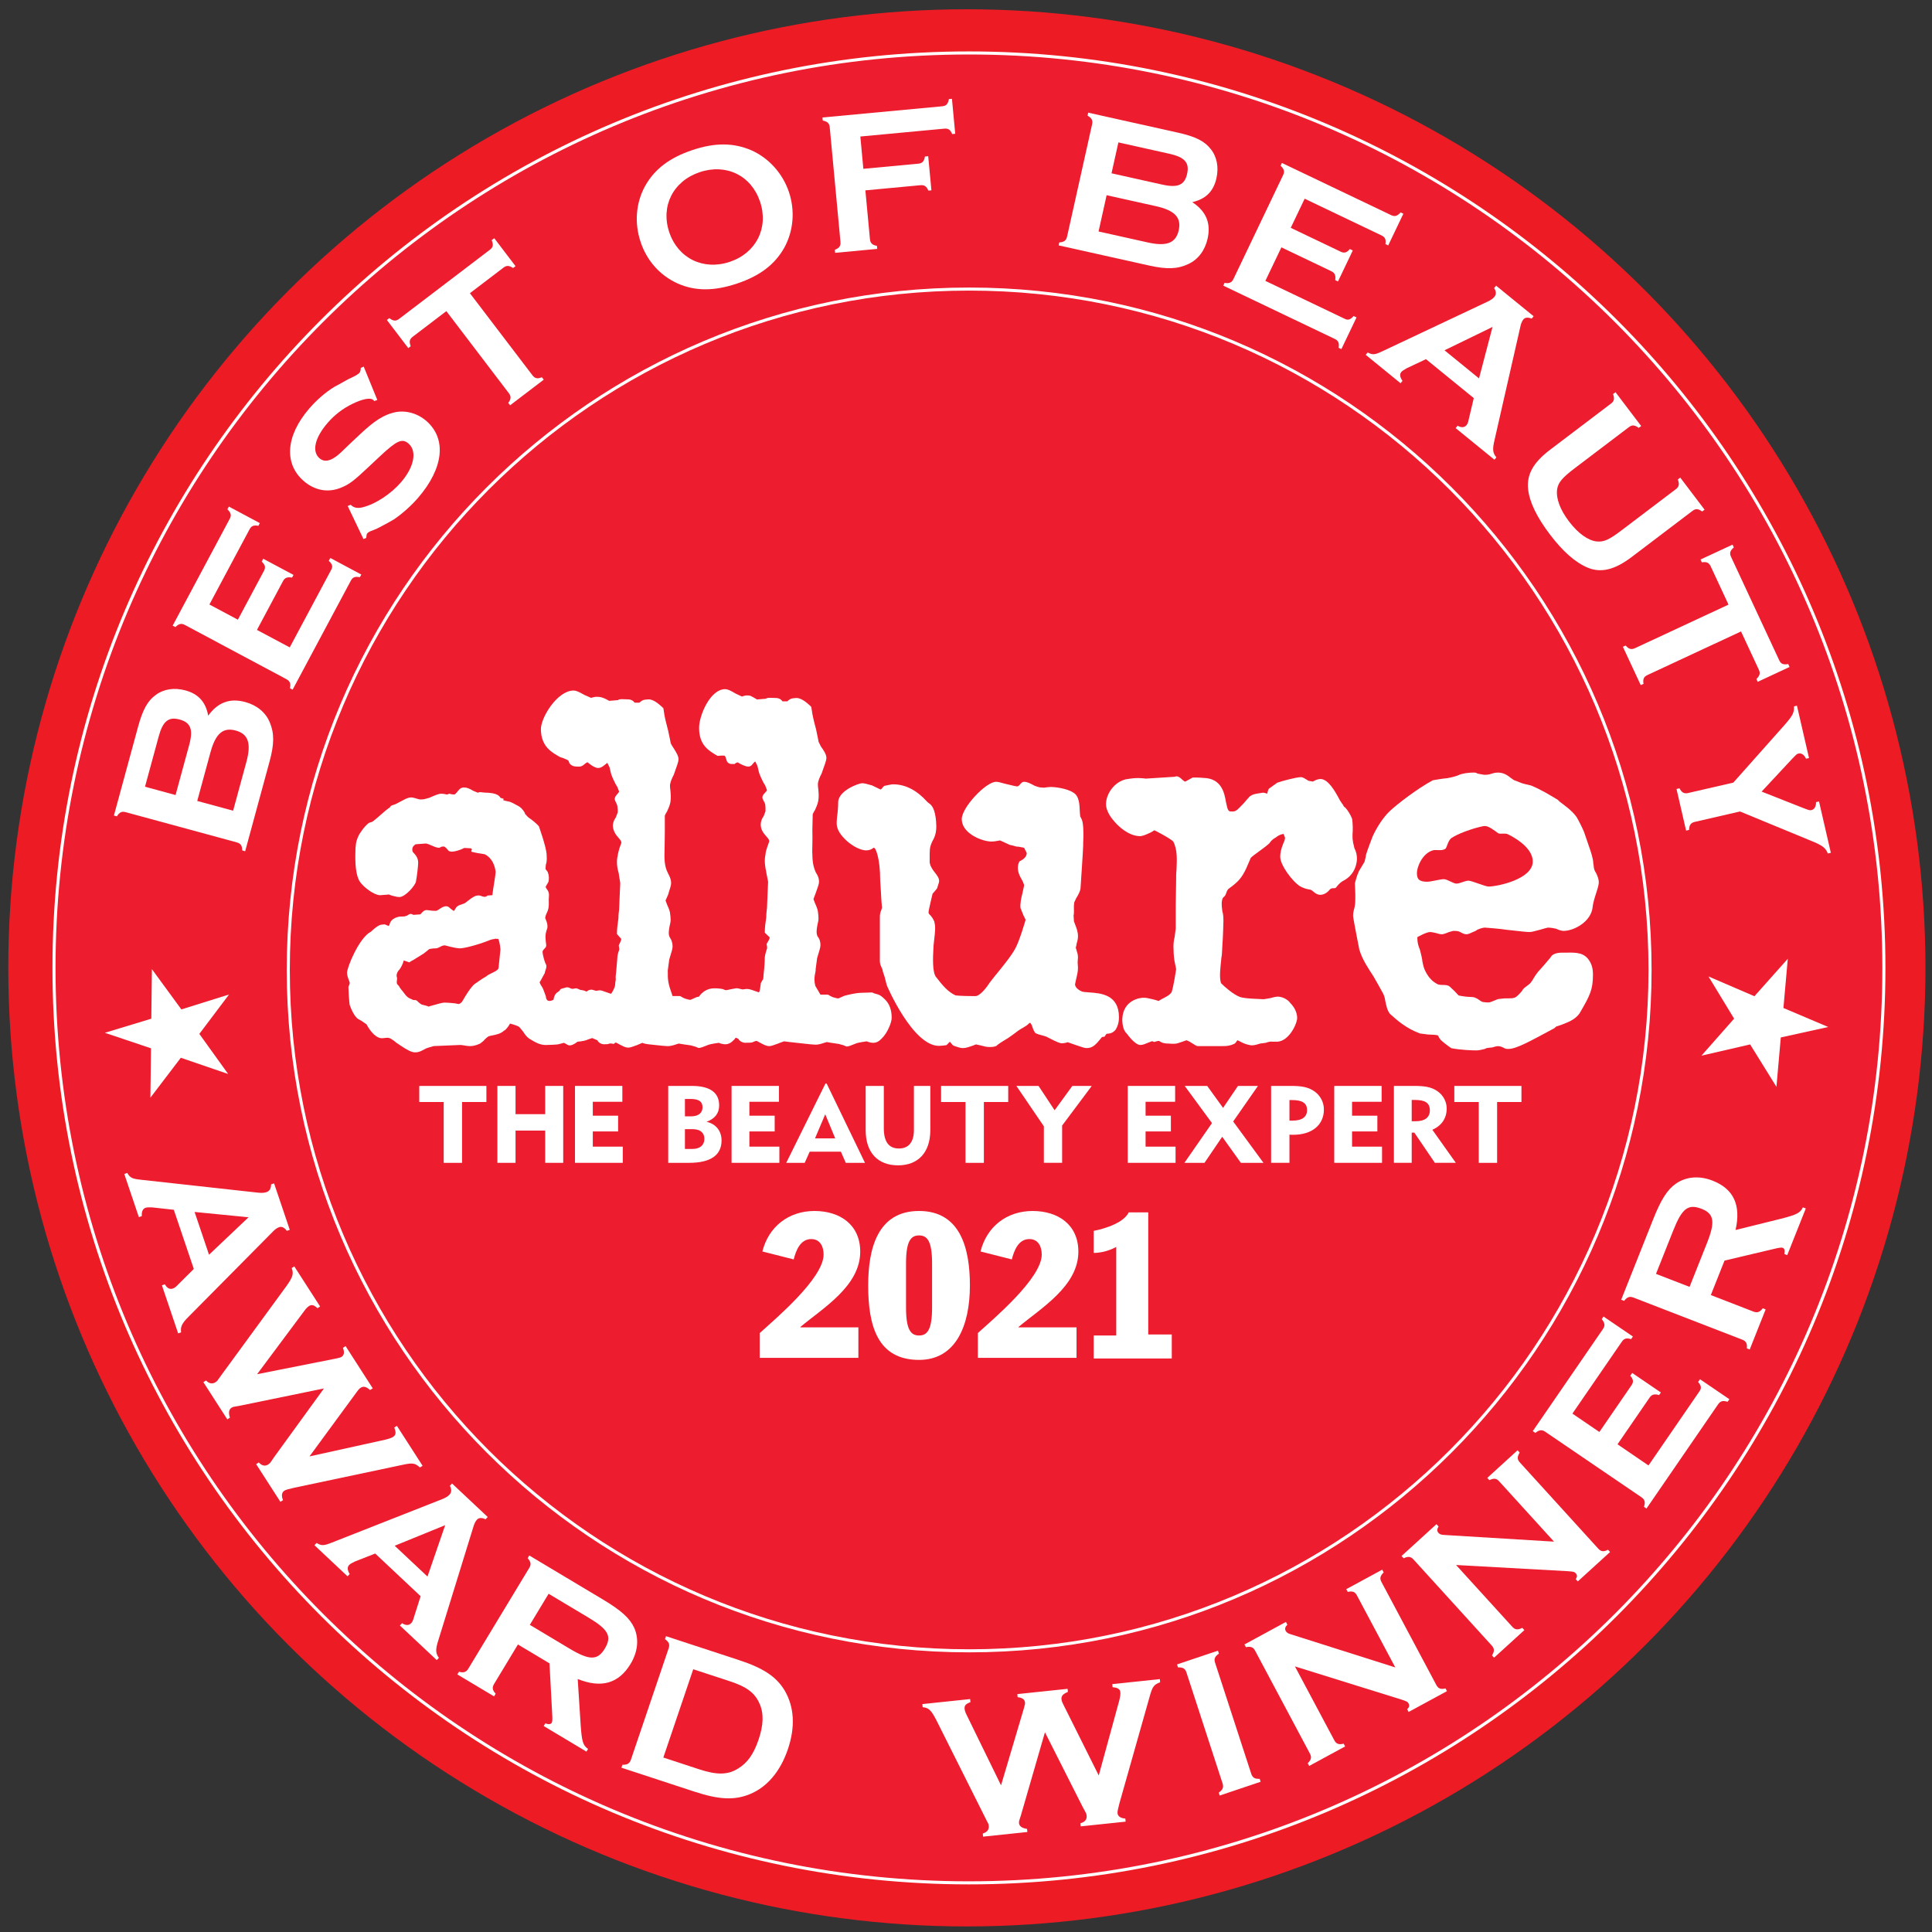<?xml version="1.0" encoding="utf-8"?>
<!-- Generator: Adobe Illustrator 27.7.0, SVG Export Plug-In . SVG Version: 6.00 Build 0)  -->
<svg version="1.1" id="Layer_1" xmlns="http://www.w3.org/2000/svg" xmlns:xlink="http://www.w3.org/1999/xlink" x="0px" y="0px"
	 viewBox="0 0 1000 1000" style="enable-background:new 0 0 1000 1000;" xml:space="preserve">
<rect x="0" y="0" width="1000" height="1000" fill="#333333" stroke="none"/>
<style type="text/css">
	.st0{fill:#ED1C24;}
	.st1{fill:#ED1C2E;stroke:#FFFFFF;stroke-width:1.584;}
	.st2{fill:none;stroke:#FFFFFF;stroke-width:1.584;}
	.st3{fill:#FFFFFF;}
</style>
<g>
	<g>
		<circle class="st0" cx="500.45" cy="500.96" r="496.16"/>
		<path class="st1" d="M975.1,501.01c0,261.54-212.03,473.55-473.58,473.55c-261.54,0-473.57-212.01-473.57-473.55
			c0-261.56,212.03-473.6,473.57-473.6C763.07,27.42,975.1,239.45,975.1,501.01z"/>
		<path class="st2" d="M854.06,502.04c0,194.64-157.8,352.42-352.43,352.42c-194.64,0-352.42-157.78-352.42-352.42
			c0-194.65,157.78-352.42,352.42-352.42C696.26,149.62,854.06,307.39,854.06,502.04z"/>
		<path class="st3" d="M793.36,445.9c0,9.17-18.34,12.98-22.92,12.98c-1.54,0-8.81-3.05-10.32-3.05c-1.89,0-4.39,1.52-6.31,1.52
			c-1.53,0-4.76-2.29-6.48-2.29c-1.92,0-6.68,1.33-8.61,1.33c-4.38,0-5.33-1.52-5.33-4.59c0-3.05,2.86-10.13,8.21-11.64
			c1.51-0.58,4.78,0.58,6.67-0.95c0.77-0.96,1.35-4.78,3.47-5.72c4.75-3.07,15.04-5.95,16.79-5.95c2.09,0,4.95,2.32,7.05,3.83
			c1.52,0.39,3.44-0.19,4.79,0.39C786.28,434.63,793.36,439.78,793.36,445.9z M827.52,456.59c0-1.71-0.74-3.27-1.32-4.59
			c-0.76-1.14-1.32-2.29-1.32-4.01l-0.21-1.17c0-2.27-1.32-6.27-2.1-8.39l-2.67-7.81c-1.14-2.67-2.49-5.36-3.81-7.64
			c-2.3-3.44-7.08-6.68-8.79-8.02l-0.96-0.95c-4.39-2.67-9.16-5.54-13.93-7.45c-1.33-0.37-3.63-0.76-5.15-1.34
			c-0.97-0.38-2.87-1.15-2.87-1.15c-0.97-0.19-1.33-0.77-2.29-1.33c-1.71-1.34-3.63-2.86-6.88-2.86c-1.72,0-2.88,0.57-4.39,0.94
			c-0.97,0.21-2.09,0.21-2.68,0.21l-3.25-0.58c-1.13-0.57-1.13-0.57-2.29-0.57c-2.09,0-5.73,0.37-7.66,1.32
			c-0.76,0.38-1.69,0.58-2.29,0.78c0,0-3.42,0.95-4.95,0.95c-1.9,0.19-6.1,0.95-6.1,0.95c-7.84,4.2-18.34,12.23-22.35,16.03
			c-3.63,3.47-6.87,8.8-8.78,13.01c0,0-2.88,7.44-3.45,9.56c-0.19,1.52-0.57,2.85-0.76,3.6c0,0-1.91,3.25-2.87,4.79
			c-1.34,2.87-1.72,5.17-2.1,6.29l0.2,5.37c0,1.9,0,3.05,0,3.05c0,1.89-0.2,3.25-0.38,4.02c-0.37,1.52-0.77,2.66-0.77,4.39
			c0,1.33,3.24,17.56,3.24,17.56c1.72,5.54,4.59,9.55,7.28,13.75c1.7,3.05,3.43,5.93,4.94,8.8c0.4,0.75,0.98,2.09,1.17,3.81
			c0.56,2.49,0.94,4.97,2.47,6.88c4.21,3.83,8.78,7.64,15.47,10.12l4.22,0.56c0.96,0,4.8,0.13,5.18,0.52c0,0,0.74,1.78,1.88,2.73
			c1.92,1.73,4.97,3.82,4.97,3.82c4.98,0.96,11.07,1.15,13,1.15c1.32,0,2.64-0.36,4.39-0.76c1.13-0.76,2.67-0.57,3.62-0.76
			c1.52-0.19,3.15-1.62,6.5,0.37c0.66,0.42,1.52,0.39,2.09,0.39c4.02,0,10.89-3.82,23.3-10.49c0.37,0,1.34-1.15,1.52-1.15l2.87-0.96
			c2.67-1.13,6.71-2.28,9.17-5.92c5.34-9.17,6.88-12.03,6.88-20.05c0-3.64-0.96-6.12-2.68-8.2c-3.05-3.64-7.82-3.06-12.22-3.06
			h-1.33c-0.59,0-4.59,0-5.73,2.47c0,0-4,4.79-6.49,7.47c-2.29,2.85-2.29,3.81-4.02,5.9c-0.94,0.97-3.05,2.12-3.82,3.25
			c-0.78,1.52-3.25,3.63-3.25,3.63c-1.72,1.35-4.2,0.76-6.5,0.96c-1.14,0.18-2.28,0.18-3.24,0.39c-0.76,0.38-2.88,1.14-3.82,1.52
			c-0.95,0.39-3.25,0-3.43,0c-0.39,0-1.17-0.19-2.11-0.94c-1.91-1.36-2.88-1.74-4.97-1.74c-2.29,0-5.93-0.76-5.93-0.76
			c-1.14-1.32-2.67-2.86-4.56-4.57c-1.51-1.35-4.19-0.54-6.09-1.15c-5.73-2.66-7.47-9.17-7.47-9.17s-0.76-2.87-0.76-3.81
			c-0.2-1.35-1.16-4.98-1.16-4.98c-0.76-2.08-1.33-3.24-1.33-6.49c0,0,4.58-2.67,6.67-2.67c0.4,0,1.36,0.18,2.31,0.38
			c1.14,0.19,2.29,0.78,3.62,0.78c1.32,0,2.7-0.78,3.81-1.15c0.77-0.2,2.13-0.59,2.13-0.59c1.32,0,2.66,0,3.62,0.59
			c0.76,0.38,1.92,1.15,3.25,1.15c1.32,0,2.3-0.78,4.78-1.74c1.32-1.13,4-1.71,4.77-1.71c0,0,7.99,0.58,11.26,1.14
			c7.06,0.78,10.49,1.16,11.84,1.16c1.15,0,2.29-0.39,5.35-1.16c1.71-0.56,4.19-1.14,4.19-1.14c1.35,0,3.45,0.39,4.22,0.58
			c1.52,0.76,3.05,1.13,3.81,1.13c5.72,0,14.33-4.95,15.09-12.21c0.2-2.3,1.14-5.17,2.12-8.21
			C827.35,458.51,827.52,457.75,827.52,456.59z"/>
		<path class="st3" d="M702.35,444.47c0-1.91-0.36-3.63-1.35-5.54c-0.19-1.35-0.74-2.67-0.74-3.63c-0.2-0.76-0.2-2.1-0.2-3.25
			c0.2-2.48,0.2-5.34-0.2-8.22c-0.95-2.46-2.29-4.39-3.44-5.72c-0.59-0.37-1.15-0.95-1.15-1.34c-0.55-0.77-1.14-1.54-1.72-2.49
			c-2.67-5.15-6.1-10.88-9.93-11.07c-1.71,0-3.05,0.75-4,1.32l-2.3-0.37c-1.91-1.15-2.86-1.91-4-1.91c-2.1,0-9.55,1.91-12.22,2.88
			l-4.21,3.03c-0.58,0.39-0.96,2.64-0.96,2.64s-1.71-0.52-2.09-0.52c-1.72,0.38-5.92,0.38-7.45,2.48c0,0-1.91,2.1-2.67,3.04
			c-3.25,3.27-3.82,4.43-6.3,4.21c-1.54,0-1.93-0.17-2.88-4.95c-0.76-4.59-2.28-12.21-11.63-12.41c-2.11-0.21-4.41-0.21-5.55-0.21
			l-3.83,2.1c-1.33,0-3.05-3.63-5.54-2.48l-14.88,0.95c-5.53-0.76-8.98,0.2-10.51,0.39c-6.11,1.51-9.93,7.63-10.12,12.39
			c-0.19,4.04,2.87,7.85,4.78,9.95c1.52,1.72,6.68,6.88,12.6,7.05c1.72,0,3.25-0.77,5.72-1.9c0.76-0.37,1.91-1.15,1.91-1.15
			s6.69,3.25,9.75,5.74c2.29,4.39,1.92,9.55,1.71,14.89c-0.19,1.73-0.19,3.64-0.19,5.74l-0.19,12.42v12l-0.57,4.41
			c-0.55,1.91-0.75,4.58-0.55,6.88c0,1.72,0.18,4.57,0.76,7.06c0.19,0.76,0.56,2.49,0.56,2.85c0,0-1.32,8.79-2.29,11.67
			c-0.75,1.51-3.04,2.66-4.97,3.62c-0.76,0.39-1.91,1.15-1.91,1.15c0.21-0.19-3.06-0.97-3.06-0.97c-2.28-0.56-3.42-0.76-4.19-0.76
			c-2.48-0.18-11.09,1.34-11.46,11.07c0,3.45,0.77,6.13,2.48,7.64c0,0,4.02,5.73,6.88,5.73c1.34,0,2.49-0.56,5.35-1.71
			c0.95-0.56,1.73,0.21,1.73,0.21s2.09-0.76,2.66-0.58c1.53,1.14,3.25,1.34,4.59,1.34c1.35,0,3.26,0.39,5.16-0.21
			c0.76-0.17,4.36-1.5,4.36-1.5c2.67,0.95,4.41,2.85,5.76,3.02h12.98c1.72,0,3.44,0,5.93-1.14c0.96-0.39,1.4-1.7,1.78-1.89l3,1.5
			c1.33,0.59,2.86,0.95,4.19,1.16c1.72,0,3.27-0.56,4.59-0.95l2.86-0.38c0.58-0.21,2.1-0.77,3.25-0.59c0.76,0,2.87,0,2.87,0
			c5.73-0.37,9.94-8.78,10.11-12.22c0-2.87-1.51-5.72-3.42-7.63c-1.54-2.12-4-3.25-6.31-3.46c-1.53,0-2.86,0.39-4.19,0.78
			c-0.77,0.19-3.45,0.56-3.45,0.56c-2.29-0.18-9.16-0.18-12.23-1.14c-3.43-1.34-7.62-4.97-9.73-7.07c-1.14-2.48-0.38-8.61,0-12.03
			c0-1.33,0.39-2.3,0.39-3.43l0.19-3.63c0.39-4.58,0.58-13.19,0.58-13.19s0-2.68-0.19-3.24c0-0.77-0.39-1.53-0.39-1.92
			c0-0.75-1.15-6.09,0.95-7.43c1.34-1.15,0.95-3.06,2.47-4.2c4.78-3.44,6.69-5.53,9-10.51c0.94-2.09,2.29-5.34,2.29-5.34
			c1.14-1.34,6.29-4.58,9.53-7.45c1.53-2.1,2.11-2.31,3.63-3.25c1.72-1.51,3.82-1.73,3.82-1.73l0.77,1.92
			c0,0.96-0.39,1.93-0.77,2.68c-1.33,3.26-1.71,5.35-1.71,7.06c-0.19,4.39,6.49,13.18,10.29,15.46c1.75,0.98,3.64,1.54,5.36,1.74
			l0.77,0.39c1.32,1.15,2.49,2.27,4.39,2.27c1.55,0,3.45-0.95,4.78-2.66c1.34-1.52,2.87,0,3.62-1.52c0,0,1.72-2.3,3.44-3.07
			c1.72-0.95,3.05-1.9,4.39-3.64C701.58,449.82,702.35,446.58,702.35,444.47z"/>
		<path class="st3" d="M579.17,526.49c0-11.66-9.37-12.41-15.09-12.8c-1.71-0.19-3.63-0.19-4.2-0.56c-1.91-0.77-3.44-2.3-3.44-3.62
			c0,0,0.57-2.88,0.95-4.4c0.96-3.81,0.39-5.73,0.39-6.88c0-1.52,0.57-3.24-0.39-5.73c-0.19-0.75-0.38-1.52-0.57-1.91
			c0,0,0.38-1.52,0.57-2.66c0.39-1.14,0.57-2.29,0.57-3.44c0-2.09-0.76-4.2-1.52-6.09c-0.2-0.59-0.39-1.17-0.57-1.54l-0.19-3.06
			c0.19-0.76,0.19-0.76,0.19-2.29c0-1.14-0.19-3.83,0.38-4.97c0.38-0.58,0.58-1.34,0.96-1.91c0.95-1.52,2.1-3.64,2.1-5.34
			c0,0,1.34-19.86,1.34-21.59c0-0.17,0-0.75,0-1.34c0.19-3.43,0.19-7.43-0.2-10.31v0.76c0-1.91-0.76-3.25-1.33-4.2l-0.2-2.29
			c-0.18-3.82-0.18-8.22-3.43-10.12c-3.63-2.29-9.93-2.87-11.46-2.87c-1.15,0-2.28,0.2-3.62,0.37c-0.97,0-1.73-0.17-2.3-0.17
			c0,0-1.54-0.38-2.48-0.77c-2.49-1.35-4.02-2.1-5.54-2.1c-1.53,0-1.89,1.57-3.23,2.34c-0.77,0.19-3.45-0.62-3.65-0.62l-3.24-0.77
			c-2.1-0.56-3.25-0.95-4.39-0.95c-5.35,0-17.77,13.36-17.77,19.28c0,2.29,0.96,4.39,2.87,6.32c3.62,3.61,9.54,5.33,12.41,5.33
			c2.1,0,4-0.57,4.58-0.57l4.97,2.29l1.72,0.37c1.14,0.39,1.72,0.58,2.86,0.58c0.58,0.18,2.49,0.39,2.87,0.57l1.34,2.68
			c0,0,0.19,2.08-2.48,3.62l-1.33,0.76l-0.58,1.51c-0.76,3.25,0.77,6.13,1.91,8.03c0.38,0.59,1.14,2.48,1.14,2.86l-0.96,4.39
			c-0.57,2.31-1.14,4.77-0.94,7.27l1.53,3.82c0.38,0.78,1.14,2.29,1.14,2.29s-3.05,10.71-5.35,14.9c-2.1,3.81-4.97,7.25-7.83,10.88
			c-1.72,2.1-3.63,4.4-5.35,6.69c-1.34,2.11-4.96,7.05-7.45,7.05h-0.77c-7.06,0-9.54-0.37-9.54-0.37c-4.02-1.91-6.69-5.14-9.94-9.36
			l-0.18-0.19c-1.92-2.49-1.54-10.5-1.35-14.14c0-1.32,0.2-3.05,0.39-4.76c0.58-4.59,0.76-7.27,0.19-9.18v-0.38
			c-0.77-1.91-1.71-3.05-2.48-3.81c-0.57-0.58-0.57-0.58-0.57-1.34c0-0.96,2.09-9.54,2.09-9.54c0.19,0,2.11-2.49,2.3-2.67l0.96-3.06
			c0.57-2.1-1.14-3.83-2.68-5.93c-0.76-0.95-1.33-2.1-1.71-2.87l-0.39-1.52c0,0,0-2.48,0-3.63c0-0.37,0-0.59,0-0.95
			c0-3.45,0.57-4.59,1.33-6.31c0.96-1.72,2.1-3.83,2.1-7.83c0-3.06-0.56-8.22-2.29-10.52c-0.76-1.13-1.52-1.31-2.49-2.28
			c-4.95-5.54-10.88-8.98-17.56-8.98c-1.15,0-2.29,0.39-4.4,0.77c-0.76,0.19-1.56,1.91-2.13,1.91l-4.36-2.1
			c-2.68-0.76-4.02-1.15-5.16-1.15c-1.73,0-12.41,3.83-12.41,9.94c0,2.1-0.21,5.14-0.57,7.45c-0.19,1.91-0.19,2.88-0.19,3.43
			c0,2.48,1.33,5.15,4,7.84c2.68,2.87,7.64,6.1,11.27,6.1c1.91,0,3.06-0.76,3.82-1.34c0.95-0.57,3.43,5.17,3.43,17l0.39,6.1
			c0.19,4.4,0.56,8.03,0.56,8.03c-0.18,0.21-0.37,1.33-0.56,1.53c-0.39,0.95-0.57,1.92-0.57,3.43v22.54c0,2.49,1.52,3.83,1.52,5.36
			l0.96,2.85c0.38,1.73,1.15,4.4,1.15,4.4c0,0.19,13.37,31.29,26.93,31.29c1.15,0,2.67-0.19,3.81-0.36
			c0.58-0.19,1.56-1.74,1.95-1.74c0,0,1.31,1.91,2.08,2.1c1.72,0.59,3.24,1.15,4.58,1.15c1.54,0,3.07-0.56,4.77-1.15
			c0.76-0.19,1.72-0.75,2.1-0.75l2.49,0.56c1.53,0.39,2.85,0.78,4.02,0.78c1.71,0,2.67,0,4-0.59l0.58-0.55
			c1.52-1.15,3.44-2.3,5.34-3.44c2.31-1.54,5.55-4.02,5.55-4.02c1.34-0.95,4.2-2.3,5.16-3.43c0.57-0.76,0.96-0.38,0.96-0.38
			s0.76,0.96,0.95,1.9c0.39,0.96,0.58,1.74,0.96,2.3l0.58,0.95l0.75,0.38c1.15,0.57,4.6,1.13,5.74,1.91
			c4.78,2.49,6.29,3.05,7.26,3.05c1.14,0,2.67-0.37,3.05-0.56l3.82,1.34c3.44,1.14,4.76,1.7,5.92,1.7c3.24,0,4.77-1.7,8.01-5.72
			l1.34-0.2c0,0,0.77-1.52,1.33-1.52c2.31,0,3.63-1.14,4.4-2.1C578.41,531.45,579.17,529.35,579.17,526.49z"/>
		<path class="st3" d="M461.53,526.88c0-4.2-1.14-7.25-3.45-9.56c-3.42-3.43-3.99-2.27-6.67-3.63l-6.11,0.2
			c-1.53,0-5.53,0.76-8.22,1.52c0,0-2.29,0.95-3.04,1.34c-0.4,0.18-2.88-0.59-2.88-0.59c-2.11-0.75-1.91-1.34-3.06-1.34
			c-1.71,0-3.44,0-3.44,0l-2.67-4.56c-1.14-4.59,0.39-7.08,0.19-8.61l0.76-5.73c1.15-3.81,1.72-5.53,1.72-6.68
			c0-2.29-0.77-3.83-1.52-4.59c-0.38-1.13-0.96-2.1,0.38-7.82c0.38-1.74-0.19-5.17-0.19-5.17c0-0.39-0.56-2.09-0.76-2.49
			c-0.57-1.14-1.33-3.24-1.52-3.82l1.14-3.04c0.96-2.89,1.72-4.41,1.72-5.93c0-2.1-0.76-3.44-1.72-4.96
			c-0.77-1.9-1.71-4.21-1.71-9.37c-0.2-0.94,0.18-7.05,0-12.59l0.18-8.02c0,0,0.58-1.34,1.15-2.1c0.59-1.34,1.34-2.87,1.72-4.77
			c0.38-2.12,0.19-4.4,0-6.3c-0.19-0.97-0.19-2.68-0.19-2.68c0.19-1.54,0.96-3.44,1.91-5.16c1.72-4.96,2.49-6.69,2.49-8.21
			s-0.96-3.25-2.87-5.91c-0.37-0.78-0.96-1.92-1.15-2.31c0,0-0.77-4-1.32-6.49c-0.98-3.63-1.91-7.25-2.3-10.49l-0.19-1.14
			l-0.77-0.77c-0.57-0.39-3.83-3.83-6.87-3.83c-2.29,0.21-2.86,0-4.78,1.74h-2.48c0,0-0.96-1.74-3.42-1.74
			c-1.91,0-4.41-0.37-5.16,0.38l-4.6,0.38c-3.24-1.9-3.43-2.09-5.15-2.09c-1.14,0-1.91,0.37-2.67,0.58l-3.25-1.54
			c-2.87-1.71-4.2-2.29-5.53-2.29c-7.84,0.18-13.55,14.13-13.37,20.23c0,8.99,5.35,11.86,9.55,14.32c0.57,0,3.19-0.37,3.77,0
			c0.38,0.22,0.86,2.54,1.24,3.12c1.33,1.54,2.63,0.96,3.9,1.08c0,0,0.14-0.5,1.47-0.87c0,0,3.56,2.21,5.48,2.21
			c1.91,0,2.1-1.53,3.62-2.68l1.15,2.29c0.38,1.35,0.57,2.86,1.14,4.39c0,0,1.52,3.84,2.88,5.74l0.94,2.48
			c-0.56,1.15-2.39,2.22-2.39,3.76c0,0.95,1.24,2.56,1.45,3.51c0.17,1.14,0.17,2.87,0.17,3.61l-0.94,2.5
			c-0.97,1.33-1.54,2.87-1.54,4.39c0,3.07,1.91,4.97,3.06,6.32c0.96,1.14,1.34,1.51,1.34,2.47c0,0-0.58,1.71-0.96,2.67
			c-0.38,1.33-0.96,2.66-0.96,4c-0.76,3.25-0.17,6.71,0.39,9.18c0,0.56,0.95,4.59,0.95,4.96l-0.38,8.78c0,1.73-0.19,3.25-0.19,4.78
			c-0.19,1.53-0.38,3.06-0.38,4.78c-0.39,2.67-0.77,5.34-0.77,8.02l2.47,2.37c0.39,0.76-1.51,3.17-1.51,3.53
			c0,0.59,0.57,1.91,0,2.87c-0.37,1.16-0.75,2.49-0.96,4c0,2.3-0.19,4.59-0.38,6.69c-0.18,1.54-0.37,3.05-0.37,4.02
			c0,0.95-1.35,2.09-1.35,3.05c-0.18,1.35-0.38,3.83-0.95,4.39l-3.25-1.14c-3.24-1.15-4-0.39-5.15-0.39c-0.58,0-2.49-0.76-3.42-0.58
			c-2.69,0.39-4.6,0.97-5.36,0.97c0,0-0.76-0.2-1.52-0.58c-2.3-0.39-3.25-0.39-4.4-0.39c-3.62,0-6.29,1.92-8.01,4.39
			c-0.39,0-0.76,0-1.15,0.19c0,0-2.3,0.97-3.07,1.35c-0.38,0.2-2.85-0.59-2.85-0.59c-2.1-0.76-1.92-1.34-3.07-1.34
			c-1.71,0-3.44,0-3.44,0l-1.52-4.56c-1.35-4.59-0.77-7.08-0.96-8.61l0.77-5.73c1.15-3.82,1.72-5.54,1.72-6.67
			c0-2.32-0.76-3.83-1.34-4.6c-0.57-1.13-1.15-2.09,0.2-7.83c0.38-1.7-0.2-5.16-0.2-5.16c0-0.37-0.57-2.09-0.76-2.48
			c-0.58-1.14-1.34-3.25-1.53-3.83l1.34-3.05c0.77-2.87,1.53-4.39,1.53-5.93c0-2.09-0.77-3.43-1.53-4.95
			c-0.96-1.9-1.92-4.21-1.92-9.36c0-0.95,0.2-7.08,0.2-12.59v-8.05c0,0,0.57-1.33,1.14-2.09c0.58-1.34,1.35-2.88,1.73-4.77
			c0.38-2.09,0.18-4.4,0-6.32c-0.2-0.95-0.2-2.66-0.2-2.66c0.2-1.53,0.96-3.44,1.91-5.17c1.72-4.95,2.49-6.66,2.49-8.2
			s-0.96-3.25-2.66-5.93c-0.59-0.75-1.15-1.9-1.35-2.29c0,0-0.76-4-1.33-6.49c-0.96-3.63-1.92-7.25-2.3-10.51l-0.19-1.14l-0.76-0.75
			c-0.57-0.4-3.83-3.84-6.88-3.84c-2.29,0.21-2.85,0-4.77,1.73h-2.48c0,0-0.95-1.73-3.44-1.73c-1.91,0-4.39-0.38-5.15,0.39
			l-4.58,0.38c-3.25-1.91-4.78-2.1-6.48-2.1c-1.16,0-2.11,0.37-2.87,0.56l-3.45-1.52c-3.04-1.73-4.37-2.29-5.73-2.29
			c-8.39,0.19-16.98,14.13-16.8,20.25c0.2,8.97,5.73,11.84,10.12,14.31c0.57,0,3.41,1.22,3.97,1.59c0.38,0.2,0.37,1,0.75,1.59
			c1.33,1.52,2.48,1.65,4.96,1.65c2.1,0,3-1.89,4.34-2.26c0,0,3.35,2.98,5.46,2.98c1.91,0,3.25-1.52,4.78-2.68l1.15,2.3
			c0.38,1.34,0.56,2.87,1.14,4.38c0,0,1.53,3.83,2.87,5.74l0.96,2.48c-0.57,1.15-2.28,2.29-2.28,3.81c0,0.96,1.14,2.5,1.32,3.46
			c0.18,1.14,0.38,2.84,0.18,3.63l-0.95,2.47c-0.95,1.34-1.53,2.86-1.53,4.37c0.2,3.08,1.91,5,3.07,6.32
			c0.95,1.15,1.34,1.54,1.34,2.47c0,0-0.58,1.73-0.96,2.68c-0.38,1.33-0.77,2.66-0.97,4.03c-0.75,3.24-0.18,6.66,0.59,9.15
			c0,0.58,0.76,4.59,0.76,4.95l-0.38,8.79c0,1.71-0.19,3.24-0.19,4.79c-0.19,1.51-0.38,3.04-0.38,4.76
			c-0.4,2.67-0.76,5.35-0.76,8.04l2.16,2.42c0.37,0.75-1.21,3.09-1.21,3.5c0,0.57,0.57,1.9,0,2.85c-0.39,1.15-0.77,2.48-0.77,4
			c-0.19,2.31-0.39,4.61-0.57,6.71c-0.19,1.51-0.39,3.02-0.19,4c-0.2,0.96-0.38,2.1-0.38,3.06c-0.19,1.33-1.53,3.82-2.1,4.39
			l-3.44-1.17c-2.67-1.14-3.25-0.37-4.2-0.37c-0.56,0-2.1-0.76-2.87-0.58c-2.09,0.39-1.72,0.95-2.09,0.95c0,0-0.76-0.18-1.54-0.56
			c-1.91-0.39-2.48-0.39-3.62-0.39c-6.9,0-9.37,10.12-9.37,14.52c0,3.24-0.57,6.32,1.52,8.58c2.49,2.3,4.21,3.83,7.46,3.83
			c0.94,0,3.8-0.19,5.71-0.95c0.77-0.39,2.31-0.75,2.69-0.95l2.66,1.13c0.77,1.53,2.49,2.1,3.45,2.1c1.14-0.19,1.53,0.2,2.87-0.38
			c0.56-0.2,2.09,0.19,2.09,0.19c0.2,0.19,0.95-1.15,1.53-0.57c2.87,1.51,4.4,2.48,6.11,2.48c1.15,0,2.3-0.56,4.58-1.33
			c0.77-0.38,2.29-0.96,2.68-1.15c0,0,1.14,0.57,3.24,0.76c6.7,0.75,8.98,0.95,9.74,0.95c1.16,0,2.3-0.2,4.01-0.75
			c0.4-0.2,1.91-0.58,1.91-0.58s4.39,0.76,6.11,0.93c4.01,0.97,3.45,1.34,4.22,1.34c0.96,0,2.29-0.56,5.16-1.7
			c1.13-0.39,5.15-0.96,5.15-0.96c0.96,0.38,2.1,0.76,3.43,0.76c1.72,0,3.25-0.95,4.58-2.46c0.19-0.22,0.57-0.58,0.76-0.98
			l1.34,0.58c0.77,1.53,2.67,2.1,3.63,2.1c1.15-0.19,2.67,0.18,4.01-0.38c0,0,1.72-0.96,2.3-0.39c2.87,1.53,4.4,2.48,6.11,2.48
			c1.15,0,2.29-0.56,4.58-1.33c0.76-0.38,2.68-0.96,3.06-1.15c0,0,4.39,0.58,6.49,0.77c6.68,0.76,8.98,0.96,9.74,0.96
			c1.15,0,2.29-0.2,4.02-0.78c0.38-0.18,1.91-0.56,1.91-0.56s4.39,0.76,6.12,0.95c4,0.94,3.42,1.34,4.19,1.34
			c0.96,0,2.29-0.59,5.15-1.73c1.14-0.37,5.15-0.95,5.15-0.95c0.96,0.39,2.1,0.77,3.45,0.77c1.72,0,3.25-0.95,4.57-2.48
			C459.24,534.7,461.53,529.35,461.53,526.88z"/>
		<path class="st3" d="M305.58,516.46c-0.54-0.16-1.53-3.03-2.74-3.28c-1.47-0.31-2.14-0.54-3.41-1.23
			c-1.87-1.03-2.48,0.41-4.07-0.37c-2.07-1.04-2.45-0.34-3.6-0.12c-2.71,0.56-1.24,1.01-2.99,1.98c-2.04,1.13-2.27,4.02-2.27,4.02
			s-3.78,2.24-3.96-1.77l-1.14-3.06c-0.57-2.09-2.87-4-1.72-4.78l2.29-4.19c0.19-1.51,1.14-2.67,0.76-4.2
			c-0.76-1.33-1.13-3.06-1.32-3.63c0,0-0.86-3.11-0.47-3.69c0.94-1.52,1.79-1.47,1.79-2.99c-0.38-3.05-0.76-5.15,0.38-8.22
			c0.96-2.1-0.94-5.75-0.94-5.75c0.56-3.42,2.09-3.05,1.89-8.56c-0.19-2.3,0.77-4.22-0.96-6.32c0,0-0.94-1.16-0.56-1.54l1.33-2.28
			c0.38-1.55,0.38-3.25-0.38-5.17l-1.14-1.54l0.19-2.27c0.76-2.1,0.38-3.82,0.38-5.54c-0.38-4.2-4.02-14.32-4.02-14.32
			c-1.34-1.51-3.05-2.85-4.39-3.83c-0.95-0.56-1.91-1.52-2.1-1.9c-0.38-0.19-0.76-0.76-0.76-1.15c-0.96-1.71-2.09-3.04-4.2-4
			c0,0-2.87-1.72-4.2-1.91c-0.96-0.2-2.1-0.39-2.86-0.75l0.38-0.59l-1.72-0.56c-0.77-1.34-2.11-1.93-3.81-2.3
			c0,0-2.11-0.38-4.02-0.38c-1.14,0-2.29-0.38-3.25-0.2c-0.37,0.2-0.57,0.2-0.76,0.2l-2.29-0.96c-1.91-1.15-3.24-1.72-4.77-1.72
			c-2.48,0-2.98,2.19-4.7,3.53c-0.38,0.37-2.94-0.28-2.94-0.28c-0.39,0-0.76,0.56-1.34,0.37c-0.95-0.19-1.52-0.37-2.87-0.37
			c-1.33,0-3.04,0.77-6.11,2.11c-1.15,0.37-2.86,0.75-2.86,0.75s-1.72,0.2-2.49,0c-1.53-0.37-2.86-0.95-4-0.95
			c-2.11,0-4.2,1.52-7.26,3.04c-0.76,0.59-2.28,0.78-3.25,1.36c-0.38,0.18-0.18,0.57-0.58,0.75c-3.24,2.29-5.72,4.98-8.78,7.27
			c-0.38,0.37-1.91,0.56-2.29,0.96c-2.29,1.9-3.82,4.39-3.82,4.39c-1.53,1.89-2.67,5.34-2.67,6.87c0,0.17-0.19,1.34-0.19,1.71
			c-0.19,5.35-0.19,11.84,1.52,15.83c1.14,3.28,7.83,8.43,11.27,8.43c0.94,0,1.71-0.21,2.67-0.21c0.96,0,1.34-0.18,1.73-0.18
			c0,0,0.96,0.39,1.51,0.56c1.53,0.4,2.87,0.78,4.02,0.78c3.04,0,8.2-5.92,8.58-8.02c0.58-3.07,1.15-8.22,1.15-9.73
			c0-2.3-1.15-3.83-1.91-4.61c-0.76-0.95-1.14-0.95-1.14-2.29c0-1.72,1.52-2.48,1.72-2.66l5.15-0.39c2.09,0,6.5,3.42,8.02,1.72
			c0,0,1.34-0.4,1.92,0c2.09,1.52,1.33,2.48,3.82,2.48c1.33,0,4.19-0.78,6.29-1.91l3.43,0.19c1.35,0.76-0.76,1.54,0.76,1.91
			c1.54,0.37,3.64,0.76,5.17,0.95l1.14,0.2c4.02,1.91,5.36,6.1,5.73,9.15c0,1.52-1.33,8.59-1.71,12.05l-2.49,0.18
			c-1.41,1.52-3.36-0.03-4.31-0.03c-1.9,0-2.47,0.09-7.52,4.04l-2.68,0.96c-1.91,0.78-1.86,1.62-2.81,2.96
			c-0.38,0.19-2.9-2.08-2.9-2.08c-2.67-1.32-5.09,2.08-6.61,2.08c-5.16,0-4.97-1.68-7.92,1.81l-3.66,0.27
			c-1.72-1.17-2.57,0.08-3.3,0.4c-2.45,1.06-3.02-0.23-6.2,1.23c-3.1,1.47-2.55,3.78-3.31,4.14c0.18,0-2.06-0.87-2.06-0.87
			c-0.19,0-1.15,0.18-1.72,0.18c-1.92,0.2-5.33,3.6-5.33,3.6c-6.11,3.07-12.39,18.42-12.39,21.28c0,1.54,0.67,3.13,1.24,4.66
			c0.57,1.15-0.71,2.18-0.52,3.13c0,1.14,0.19,2.67,0.19,4c0.2,1.73,0.2,3.24,0.38,4.6c0,0,1.92,6.09,4.58,7.62l1.72,0.96
			c0.57,0.36,2.49,1.73,2.49,1.73c1.71,3.24,4,5.92,6.31,6.86c1.9,0.76,3.19-0.06,5.1,0.13c1.71,0.39,4.05,2.57,4.05,2.57
			c0.57,0.38,1.53,0.94,2.3,1.53c3.43,2.26,5.53,3.42,7.44,3.42c2.11,0,3.63-0.96,5.35-1.91c0.2-0.18,4-1.34,4.2-1.34l13.55-0.57
			c0.38,0,1.15,0,2.1,0.21c0.96,0.2,2.1,0.37,3.05,0.37c2.68,0,4.4-0.95,5.35-1.32l1.71-1.34c0.77-0.97,2.3-2.3,2.87-2.5l1.73-0.37
			c1.89-0.39,4.39-0.78,6.3-2.69v0.2c1.52-1.32,2.48-2.86,2.86-3.64c0,0,3.25,0.78,4.78,1.74l1.91,2.3
			c0.76,1.13,1.72,2.66,3.06,3.62c3.63,2.3,5.92,3.43,8.79,3.43c1.14,0,5.92-0.19,6.48-0.37l2.87-0.75
			c1.72,0.75,1.91,1.33,3.05,1.33c2.1,0,5.15-2.87,5.73-3.27l4.01-4.58l2.09-3.44c0-0.97,1.73-4.18,2.11-4.95
			c-0.38-4.2-0.81-2.57-0.04-3.91C306.49,521.84,311.21,518.11,305.58,516.46z M259.03,491.45l-0.96,9.35
			c0,1.92-4.58,2.87-6.69,4.77c-1.52,0.76-4.96,3.25-4.96,3.25c-0.96,0.58-2.68,1.73-7.08,9.37c-0.18,0.57-1.52,1.51-1.91,1.51
			c-0.18,0-1.13-0.18-1.9-0.37c-1.52-0.19-4.4-0.39-5.34-0.39c-1.16,0-3.25,0.58-6.5,1.52c-0.96,0.2-1.35,0.39-1.91,0.58
			c-0.19-0.38-3.25-0.94-3.63-1.13c-2.88-1.9-1.73-2.3-4.21-2.3l-1.72-0.78c-2.1-0.95-2.66-2.48-4.77-4.95
			c-0.58-0.58-0.76-1.53-1.53-2.1c-0.96-0.76-0.38-2.3-0.38-3.63c0,0-1.13-2.01,1.36-4.5c1.71-2.48,2.06-4.54,2.06-4.54l2.9,1.02
			c0,0,1.33-0.96,1.91-1.15l5.53-3.43c1.34-0.96,2.11-1.72,2.86-2.3c0.38,0,1.34-0.39,3.45-0.39c1.52,0,3.04-1.71,4.78-1.52
			c0,0,5.33,1.52,7.62,1.52c2.3,0,8.98-1.71,14.9-4.02c0.57-0.36,1.92-0.56,2.3-0.75c0.57,0.19,1.13-0.4,1.13-0.2
			c0.96,0.2,1.53-0.21,1.72,0.38C258.08,486.29,258.84,488.58,259.03,491.45z"/>
		<path class="st3" d="M78.32,527.27l0.3-25.65l15.26,20.85l24.68-7.73l-15.38,20.4l14.91,20.75l-24.5-8.39l-15.74,20.66l0.3-25.56
			l-23.88-8.03L78.32,527.27z"/>
		<g>
			<path class="st3" d="M126.98,363.38c6.02,1.64,10.58,5.4,12.68,10.57c2.39,5.69,2.28,11.36-0.14,20.23L126.9,440.6l-1.53-0.42
				c0-2.41-0.77-3.61-2.81-4.16l-57.54-15.65c-2.04-0.56-3.21,0.11-4.53,2.16l-1.53-0.41l12.49-45.91c2.44-8.98,5-13.54,9.22-16.56
				c4.12-3.04,9.6-3.85,15.31-2.3c6.73,1.83,10.52,6.04,11.78,13.07C112.82,363.47,119.02,361.22,126.98,363.38z M97.95,385.5
				c2.16-7.96,0.72-11.53-4.99-13.08s-8.66,0.82-10.82,8.78l-7.08,26.01l15.81,4.3L97.95,385.5z M127.52,394.42
				c2.64-9.69,0.99-14.52-5.54-16.3s-10.39,1.55-13.03,11.25l-6.86,25.2l18.57,5.05L127.52,394.42z"/>
			<path class="st3" d="M149.97,335.08l21.36-39.98c1.09-1.81,0.7-3.1-1.15-4.8l0.8-1.49l16.03,8.56l-0.75,1.4
				c-2.49-0.49-3.68-0.05-4.68,1.81l-30.12,56.39l-1.4-0.74c0.54-2.35,0.05-3.69-1.81-4.68l-52.57-28.08
				c-1.87-0.99-3.15-0.6-4.9,1.1l-1.4-0.75l29.52-55.27c1-1.86,0.61-3.15-1.19-4.95l0.75-1.4l16.03,8.56l-0.75,1.4
				c-2.4-0.44-3.59,0-4.59,1.86l-20.76,38.87l14.73,7.87l13.49-25.26c0.95-1.77,0.7-3.1-1.15-4.8l0.8-1.49l15.66,8.36l-0.75,1.4
				c-2.4-0.44-3.74,0.04-4.68,1.81L133,326.04L149.97,335.08z"/>
			<path class="st3" d="M195.3,207.02l-1.61,0.57c-0.41-0.5-0.33-0.43-0.57-0.63c-1.44-1.24-5.43-0.5-10.71,2.07
				c-5.06,2.48-9.25,5.71-12.91,9.95c-6.56,7.61-8.2,14.7-4.12,18.22c2.8,2.42,6.54,1.31,11.23-3.16l4.13-3.98l5.88-5.53
				c7.15-6.68,11.87-9.73,17.32-11.03c5.67-1.4,12.01,0.31,16.66,4.31c10.73,9.25,9.02,24.52-4.16,39.81
				c-3.66,4.24-8.37,8.42-12.66,11.28c-1.22,0.77-3.53,1.99-6.91,3.81c-0.79,0.44-1.38,0.63-1.73,0.88l-1.74,0.73l-1.68,0.65
				c-0.94,0.45-1.3,0.7-1.57,1.02c-0.35,0.4-0.46,0.86-0.57,2.44l-1.46,0.56l-8.16-17.08l1.53-0.64c0.32,0.28,0.32,0.28,0.48,0.41
				c1.44,1.24,3.41,1.55,5.98,0.83c6.62-1.69,14.55-7,19.65-12.93c6.76-7.85,8.4-16.06,3.84-20c-3.28-2.83-6.04-1.58-14.66,6.48
				l-5.81,5.45c-8.06,7.57-10.11,9.15-14.63,10.98c-6.62,2.66-13.46,1.37-19.07-3.46c-10.41-8.97-9.39-23.44,2.76-37.53
				c3.86-4.48,8.37-8.42,13.1-11.31c0.94-0.44,2.88-1.56,5.84-3.21c0.86-0.51,1.52-0.79,1.8-0.96l1.88-0.89l1.52-0.79
				c0.86-0.51,1.5-0.94,1.78-1.25c0.48-0.56,0.8-1.41,0.78-2.68l1.53-0.64L195.3,207.02z"/>
			<path class="st3" d="M275.57,194.22c1.28,1.68,2.6,2.01,4.91,1.04l0.96,1.26l-17.41,13.26l-0.96-1.26
				c1.47-1.91,1.58-3.33,0.3-5.01l-32.34-42.47l-17.32,13.19c-1.77,1.34-2.01,2.6-1.13,4.98l-1.26,0.96l-11.08-14.55l1.26-0.96
				c2.12,1.57,3.39,1.67,5.08,0.39l47.01-35.8c1.6-1.22,1.93-2.53,0.89-4.93l1.35-1.03l11.01,14.47l-1.26,0.96
				c-2.08-1.34-3.35-1.43-4.95-0.22l-17.41,13.26L275.57,194.22z"/>
			<path class="st3" d="M405.97,128.17c-4.96,8.81-12.71,14.64-24.44,18.58c-11.83,3.97-21.62,4.03-30.79-0.03
				c-9.07-4.09-16.01-11.8-19.18-21.56c-3.23-9.62-2.48-20.02,2.28-28.76c4.86-8.77,12.67-14.74,24.5-18.71
				c11.82-3.97,21.46-3.86,30.73,0.17c8.94,4.03,16.04,11.9,19.28,21.52C411.62,109.1,410.67,119.56,405.97,128.17z M362.18,89.11
				c-13.73,4.61-20.32,17.53-15.78,31.07c4.54,13.53,17.63,19.95,31.36,15.34c13.63-4.58,20.19-17.6,15.64-31.13
				C388.87,90.86,375.92,84.5,362.18,89.11z"/>
			<path class="st3" d="M450.28,123.77c0.2,2.1,1.24,3.07,3.62,3.48l0.14,1.58l-21.78,2.04l-0.14-1.58c2.25-0.85,3.1-1.99,2.9-4.09
				l-5.55-59.33c-0.2-2.11-1.24-2.96-3.62-3.48l-0.14-1.58l61.97-5.8c2.1-0.2,2.97-1.13,3.47-3.72l1.58-0.15l1.69,18.1l-1.58,0.15
				c-0.95-2.24-1.97-3-4.08-2.8l-43.45,4.07l1.56,16.72l28.51-2.67c2-0.19,2.96-1.23,3.37-3.71l1.69-0.16l1.66,17.67l-1.58,0.15
				c-0.95-2.25-2.09-2.99-4.09-2.8l-28.51,2.67L450.28,123.77z"/>
			<path class="st3" d="M625.06,123.51c-1.36,6.08-4.9,10.82-9.97,13.15c-5.57,2.66-11.23,2.8-20.21,0.8l-46.93-10.45l0.34-1.55
				c2.41-0.11,3.56-0.94,4.03-3l12.96-58.17c0.46-2.06-0.26-3.2-2.37-4.43l0.34-1.55l46.41,10.34c9.08,2.02,13.75,4.36,16.96,8.43
				c3.23,3.97,4.3,9.4,3.01,15.18c-1.52,6.81-5.54,10.78-12.5,12.37C624.31,109.38,626.84,115.47,625.06,123.51z M594.08,125.49
				c9.8,2.18,14.55,0.32,16.02-6.29c1.47-6.6-2.03-10.3-11.83-12.49l-25.48-5.67l-4.18,18.77L594.08,125.49z M601.62,95.56
				c8.05,1.79,11.55,0.19,12.83-5.59s-1.22-8.61-9.27-10.4l-26.3-5.86l-3.56,15.99L601.62,95.56z"/>
			<path class="st3" d="M654.95,145.38l40.91,19.55c1.86,1.01,3.13,0.56,4.75-1.36l1.53,0.73l-7.84,16.4l-1.43-0.68
				c0.38-2.51-0.11-3.68-2.02-4.6l-57.69-27.57l0.68-1.43c2.37,0.43,3.68-0.11,4.6-2.02l25.7-53.78c0.91-1.91,0.47-3.17-1.31-4.85
				l0.68-1.43l56.55,27.02c1.91,0.91,3.17,0.47,4.89-1.41l1.43,0.68l-7.84,16.4l-1.43-0.68c0.34-2.42-0.16-3.59-2.06-4.5l-39.76-19
				l-7.2,15.07l25.84,12.35c1.81,0.87,3.13,0.56,4.75-1.36l1.52,0.73l-7.66,16.02l-1.43-0.68c0.34-2.42-0.21-3.73-2.02-4.6
				l-25.84-12.35L654.95,145.38z"/>
			<path class="st3" d="M738.08,185.9l-9.96,4.7c-1.21,0.65-2.41,1.45-2.81,1.94c-0.93,1.15-0.78,2.63,0.62,4.59l-1,1.23
				l-18.03-14.69l1-1.23c2.62,1.31,3.59,1.29,7.81-0.72l54.26-25.6c1.79-0.86,2.84-1.64,3.5-2.46c1.07-1.31,1-2.73-0.09-4.57l1-1.23
				l19.42,15.82l-1,1.23c-1.96-0.78-3.44-0.62-4.31,0.44c-0.6,0.74-1.16,1.92-1.46,3.3l-13.44,59c-1.21,5.01-0.95,6.86,0.93,9.07
				l-1,1.23l-20.08-16.36l1-1.23c1.99,1.07,3.56,0.99,4.63-0.32c0.53-0.66,0.83-1.36,1.18-3.13l2.57-10.86L738.08,185.9z
				 M772.52,169.23l-24.84,12.08l17.86,14.55L772.52,169.23z"/>
			<path class="st3" d="M881.02,264.75c-2.05-1.49-3.32-1.59-5-0.31l-31.41,23.82c-8.76,6.64-15.79,8.39-22.65,5.63
				c-6.57-2.71-13.02-8.43-19.73-17.27c-6.77-8.92-10.66-16.85-11.31-23.65c-0.69-7.56,2.78-13.65,11.46-20.22l31.49-23.88
				c1.68-1.28,1.87-2.61,1.05-4.91l1.26-0.96l13.29,17.51l-1.27,0.96c-2.06-1.49-3.39-1.67-5.07-0.39l-27.96,21.2
				c-6.65,5.04-8.65,7.49-9.2,10.95c-0.65,4.74,1.49,10.54,6.16,16.69c4.66,6.15,9.88,9.88,14.34,10.34
				c3.72,0.36,6.46-0.92,12.94-5.84l28.04-21.26c1.68-1.28,1.87-2.61,0.98-4.99l1.27-0.96l12.58,16.59L881.02,264.75z"/>
			<path class="st3" d="M852.75,349.38c-1.91,0.89-2.51,2.1-2.06,4.58l-1.44,0.67l-9.24-19.84l1.43-0.67
				c1.56,1.84,2.92,2.26,4.84,1.37l48.39-22.54l-9.19-19.74c-0.94-2.01-2.11-2.52-4.62-2.16l-0.67-1.44l16.58-7.72l0.67,1.44
				c-1.99,1.74-2.35,2.96-1.46,4.88l24.95,53.57c0.85,1.82,2.06,2.42,4.63,1.92l0.71,1.53l-16.48,7.68l-0.67-1.44
				c1.75-1.75,2.11-2.97,1.27-4.79l-9.24-19.84L852.75,349.38z"/>
			<path class="st3" d="M877.21,425.41c-2.06,0.48-2.87,1.64-2.95,4.15l-1.54,0.36l-4.96-21.54l1.54-0.36
				c1.16,2.23,2.41,2.92,4.47,2.45l23.39-5.39l26.2-29.47c4.56-5.17,5.39-6.77,5.19-9.98l1.55-0.36l6.24,27.1l-1.54,0.35
				c-0.89-1.97-2.33-3.05-3.88-2.69c-0.52,0.12-0.91,0.32-1.16,0.59c-0.37,0.3-1.15,1.13-2.38,2.39l-15.57,16.72l21.36,8.43
				c2.98,1.16,3.56,1.35,4.39,1.16c1.64-0.38,2.47-1.98,2.41-4.14l1.55-0.35l6.12,26.58l-1.55,0.36c-1.22-2.97-2.69-4.16-9.03-6.71
				l-36.45-15.04L877.21,425.41z"/>
		</g>
		<path class="st3" d="M229.66,570.4h-12.65v-8.32h34.75v8.32h-12.6v31.49h-9.5V570.4z"/>
		<path class="st3" d="M257.45,562.07h9.39v14.62h15.35v-14.62h9.33v39.81h-9.33v-16.7h-15.35v16.7h-9.39V562.07z"/>
		<path class="st3" d="M297.61,562.07h24.52v8.21h-15.3v7.2h13.1v8.15h-13.1v7.87h15.52v8.38h-24.74V562.07z"/>
		<path class="st3" d="M345.87,562.07h12.31c9.33,0,14.06,3.49,14.06,10.07c0,4.1-2.19,6.91-6.52,8.49
			c4.89,1.12,7.76,4.78,7.76,9.67c0,7.59-5.62,11.58-16.81,11.58h-10.8L345.87,562.07L345.87,562.07z M357.67,577.82
			c3.77,0,5.96-1.74,5.96-4.67c0-3.03-2.02-4.33-6.18-4.33h-2.93v9H357.67z M358.46,594.69c3.82,0,6.13-1.97,6.13-5.23
			c0-3.15-2.14-5.01-6.13-5.01h-3.94v10.23h3.94V594.69z"/>
		<path class="st3" d="M378.66,562.07h24.52v8.21h-15.3v7.2h13.1v8.15h-13.1v7.87h15.52v8.38h-24.74V562.07z"/>
		<path class="st3" d="M427.25,560.84h0.62l19.85,41.05h-9.95l-2.53-5.79H419.1l-2.59,5.79h-9.56L427.25,560.84z M432.31,589.23
			l-5.17-12.48l-5.29,12.48H432.31z"/>
		<path class="st3" d="M457.46,583.95c0,7.03,2.59,10.51,7.82,10.51c4.95,0,7.76-3.21,7.76-9.56v-22.83h8.49v22.83
			c0,11.87-6.52,18.28-16.7,18.28c-10.29,0-16.76-6.36-16.76-18.22v-22.89h9.39V583.95z"/>
		<path class="st3" d="M499.75,570.4H487.1v-8.32h34.75v8.32h-12.6v31.49h-9.5L499.75,570.4L499.75,570.4z"/>
		<path class="st3" d="M540.31,582.99l-14.23-20.92h11.47l8.32,12.6l9.17-12.6h10.06l-15.35,20.52v19.28h-9.45v-18.88H540.31z"/>
		<path class="st3" d="M583.73,562.07h24.52v8.21h-15.3v7.2h13.1v8.15h-13.1v7.87h15.52v8.38h-24.74L583.73,562.07L583.73,562.07z"
			/>
		<path class="st3" d="M627.32,581.31l-14.11-19.23h11.64l8.21,11.36l7.7-11.36h10.35l-12.82,18.39l15.69,21.42h-11.7l-9.67-13.5
			l-9.17,13.5h-10.4L627.32,581.31z"/>
		<path class="st3" d="M657.92,562.07h10.23c5.12,0,9,0.45,12.43,2.98c2.98,2.19,4.67,5.62,4.67,9.22c0,7.87-5.96,13.1-15.97,13.1
			c-0.62,0-1.24,0-1.86-0.06v14.56h-9.5V562.07z M667.42,569.39v10.63h1.74c4.84,0,7.37-1.97,7.37-5.4c0-3.77-2.59-5.23-7.81-5.23
			H667.42z"/>
		<path class="st3" d="M690.6,562.07h24.52v8.21h-15.3v7.2h13.1v8.15h-13.1v7.87h15.52v8.38H690.6V562.07z"/>
		<path class="st3" d="M721.48,562.07h10.23c5.06,0,9,0.34,12.43,2.81c2.98,2.13,4.67,5.45,4.67,8.88c0,5-2.59,8.88-7.42,11.02
			l12.14,17.09h-10.85l-10.63-15.63h-1.35v15.63h-9.22L721.48,562.07L721.48,562.07z M730.7,569.33v11.02h2.02
			c4.84,0,7.37-2.02,7.37-5.62c0-3.99-2.59-5.4-7.81-5.4H730.7z"/>
		<path class="st3" d="M765.4,570.4h-12.65v-8.32h34.75v8.32h-12.6v31.49h-9.5V570.4z"/>
		<g>
			<path class="st3" d="M89.96,626.18l-11.13-1.23c-1.4-0.08-2.85-0.03-3.47,0.19c-1.43,0.5-2.1,1.87-1.96,4.31l-1.53,0.53
				l-7.54-22.34l1.53-0.53c1.54,2.53,2.39,3.02,7.12,3.53l60.59,6.68c2.01,0.21,3.33,0.09,4.35-0.27c1.63-0.57,2.34-1.84,2.41-4.02
				l1.53-0.53l8.13,24.06l-1.53,0.53c-1.26-1.72-2.63-2.38-3.95-1.92c-0.92,0.32-2.04,1.05-3.05,2.09l-43.59,44.01
				c-3.76,3.7-4.54,5.44-4.13,8.36l-1.53,0.53l-8.4-24.87l1.53-0.53c1.13,1.99,2.52,2.75,4.15,2.18c0.82-0.29,1.46-0.73,2.72-2.08
				l8.1-8.05L89.96,626.18z M128.65,630.06l-27.93-2.75l7.47,22.13L128.65,630.06z"/>
			<path class="st3" d="M123.94,727.64l-2.42,0.43c-0.72,0.08-1.23,0.29-1.69,0.58c-1.36,0.88-1.66,2.6-0.82,5.12l-1.36,0.89
				l-12.38-19.25l1.36-0.88c1.58,1.65,3.3,1.93,4.84,0.94c0.37-0.24,0.64-0.42,0.95-0.74c0.25-0.41,1.01-1.42,2.24-3.1l33.64-46.02
				c3.29-4.69,3.8-6.29,2.67-9.25l1.36-0.88l13.36,20.76l-1.36,0.88c-1.88-1.71-2.97-2.02-4.43-1.08c-0.73,0.47-1.52,1.24-2.53,2.66
				l-24.29,32.58l40.47-8.03c1.14-0.23,1.8-0.4,2.13-0.49c0.33-0.08,0.66-0.17,1.02-0.4c1.45-0.94,1.69-2.37,0.81-4.73l1.37-0.89
				l14.05,21.85l-1.37,0.88c-2.02-1.75-3.41-2.11-4.87-1.17c-0.63,0.41-1.03,0.79-2.25,2.48l-24.24,33.05l39.29-8.67
				c1.89-0.46,3.24-0.95,3.97-1.42c1.45-0.94,1.66-2.22,0.61-4.85l1.36-0.89l13.3,20.68l-1.36,0.88c-2.67-2.34-3.8-2.51-9.43-1.27
				l-55.67,11.77c-2.7,0.61-4.35,1.04-5.07,1.51c-1.37,0.88-1.67,2.6-0.7,4.91l-1.36,0.88l-12.55-19.5l1.36-0.89
				c1.64,1.75,3.27,2.09,4.91,1.03c0.54-0.35,1.03-0.8,1.4-1.42l1.73-2.52l25.69-35.39L123.94,727.64z"/>
			<path class="st3" d="M194.2,804.1l-10.47,4.12c-1.28,0.58-2.55,1.31-3,1.79c-1.04,1.1-1,2.62,0.27,4.71l-1.11,1.18l-17.13-16.09
				l1.11-1.18c2.54,1.5,3.53,1.54,7.98-0.22l57.01-22.45c1.88-0.76,3.01-1.48,3.74-2.27c1.19-1.27,1.22-2.71,0.27-4.65l1.11-1.18
				l18.45,17.33l-1.11,1.19c-1.92-0.92-3.44-0.86-4.41,0.16c-0.67,0.71-1.32,1.87-1.74,3.26l-18.23,59.02
				c-1.63,5-1.51,6.9,0.23,9.27l-1.11,1.18l-19.08-17.91l1.12-1.19c1.93,1.22,3.53,1.24,4.72-0.02c0.59-0.63,0.95-1.33,1.44-3.09
				l3.45-10.86L194.2,804.1z M230.42,789.43l-26.12,10.65l16.97,15.94L230.42,789.43z"/>
			<path class="st3" d="M255.73,871.63c-1.12,1.84-0.86,3.26,0.83,5.03l-0.83,1.39l-19.01-11.37l0.84-1.38
				c2.35,0.65,3.74,0.22,4.86-1.63l31.53-52.14c1.12-1.85,0.8-3.17-0.83-5.03l0.84-1.39l38.18,22.83
				c9.45,5.66,13.8,9.64,16.09,14.53c2.6,5.83,1.95,12.49-1.86,18.78c-6.15,10.17-15.18,12.7-27.35,7.81l1.55,24.09
				c0.61,8.29,1.16,10.27,3.81,12.09l-0.84,1.39l-22.12-13.23l0.83-1.39c1.64,0.61,2.8,0.54,3.3-0.29c0.4-0.65,0.44-1.75,0.23-5.15
				l-1.37-25.62l-16.33-9.77L255.73,871.63z M294.88,853.37c10.19,6.1,14.43,6.11,18.12,0.02c3.86-6.38,1.99-9.9-8.38-16.1
				l-20.66-12.36l-9.72,16.09L294.88,853.37z"/>
			<path class="st3" d="M382.48,859.26c12.73,4.18,19.36,8.63,23.64,15.71c5.02,8.57,5.6,18.87,1.69,30.42
				c-3.95,11.65-10.87,19.72-19.9,23.35c-7.98,3.17-15.87,2.74-28.49-1.39l-37.77-12.39l0.52-1.53c2.45,0.11,3.71-0.6,4.4-2.65
				l19.53-57.65c0.69-2.05,0.09-3.26-1.91-4.72l0.52-1.53L382.48,859.26z M361.97,915.81c9.06,2.97,14.64,2.87,19.76-0.23
				c5.09-2.99,8.35-7.6,10.91-15.16c2.56-7.57,2.77-13.52,0.52-18.57c-2.48-5.7-6.65-8.77-15.71-11.74L358.82,864l-15.48,45.7
				L361.97,915.81z"/>
			<path class="st3" d="M528.45,939.52l-0.75,2.35c-0.26,0.67-0.32,1.22-0.27,1.75c0.15,1.61,1.54,2.65,4.18,3.02l0.15,1.6
				l-22.92,2.41l-0.15-1.61c2.21-0.66,3.26-2.07,3.1-3.88c-0.04-0.43-0.07-0.75-0.22-1.16c-0.26-0.41-0.79-1.54-1.73-3.38
				l-25.29-50.48c-2.63-5.01-3.82-6.19-6.99-6.51l-0.14-1.6l24.73-2.6l0.15,1.61c-2.4,0.89-3.19,1.73-3.02,3.44
				c0.08,0.86,0.39,1.9,1.19,3.44l17.67,36.16l11.74-39.58c0.32-1.12,0.48-1.78,0.56-2.11c0.07-0.33,0.16-0.66,0.11-1.09
				c-0.16-1.71-1.32-2.56-3.83-2.84l-0.14-1.6l26.01-2.73l0.15,1.6c-2.5,1.02-3.48,2.1-3.31,3.8c0.07,0.75,0.22,1.27,1.15,3.12
				l18.13,36.33l10.62-38.81c0.47-1.89,0.66-3.31,0.58-4.17c-0.16-1.71-1.21-2.46-4.04-2.7l-0.15-1.61l24.62-2.59l0.16,1.61
				c-3.34,1.32-4.01,2.25-5.54,7.81l-15.51,54.77c-0.71,2.67-1.1,4.33-1.02,5.18c0.15,1.61,1.54,2.65,4.05,2.81l0.15,1.6
				l-23.24,2.44l-0.14-1.6c2.32-0.67,3.38-1.97,3.2-3.9c-0.06-0.64-0.23-1.27-0.61-1.88l-1.44-2.66l-19.53-38.66L528.45,939.52z"/>
			<path class="st3" d="M652.5,922.24l-21.18,7.12l-0.5-1.52c2.05-1.37,2.64-2.7,1.98-4.74l-18.71-57.47
				c-0.67-2.04-1.88-2.65-4.36-2.6l-0.5-1.53l21.18-7.12l0.5,1.53c-2.12,1.5-2.65,2.7-1.98,4.73l18.71,57.47
				c0.66,2.03,1.91,2.74,4.36,2.6L652.5,922.24z"/>
			<path class="st3" d="M690.64,900.78c1,1.88,2.36,2.37,4.84,1.75l0.76,1.42l-18.61,10.1l-0.76-1.42c1.79-1.7,2.14-3.1,1.13-4.99
				l-28.37-53.26c-1-1.89-2.32-2.27-4.75-1.8l-0.75-1.42l21.45-11.65l0.76,1.42c-1.13,1.1-1.44,2.12-0.84,3.25
				c0.46,0.85,1.18,1.31,2.64,1.73l54.06,17.15l-19.87-37.29c-1-1.89-2.21-2.32-4.75-1.81l-0.76-1.41l18.61-10.09l0.76,1.41
				c-1.84,1.85-2.14,3.11-1.13,4.99l28.37,53.26c1.01,1.89,2.27,2.42,4.76,1.8l0.75,1.42l-19.85,10.77l-0.75-1.42
				c1.08-0.95,1.34-1.83,0.74-2.96c-0.45-0.85-0.85-1.12-3.94-2.11l-54.88-17.08L690.64,900.78z"/>
			<path class="st3" d="M782.78,842.04c1.44,1.58,2.87,1.72,5.14,0.52l1.08,1.19l-15.67,14.27l-1.08-1.18
				c1.33-2.08,1.33-3.52-0.11-5.1l-40.55-44.59c-1.44-1.58-2.81-1.64-5.07-0.59l-1.08-1.18l18.07-16.47l1.08,1.19
				c-0.83,1.34-0.89,2.4-0.02,3.35c0.65,0.71,1.47,0.98,2.98,1.04l56.81,3.46l-28.4-31.23c-1.44-1.58-2.72-1.72-5.06-0.59
				l-1.08-1.18l15.67-14.29l1.08,1.19c-1.33,2.23-1.33,3.52,0.11,5.11l40.55,44.59c1.44,1.58,2.8,1.78,5.07,0.59l1.07,1.18
				l-16.71,15.22l-1.07-1.18c0.82-1.19,0.87-2.09,0.01-3.04c-0.65-0.71-1.1-0.88-4.35-1.09l-57.59-3.19L782.78,842.04z"/>
			<path class="st3" d="M853.26,758.52l26.27-38.23c1.31-1.72,1.07-3.06-0.59-4.98l0.98-1.43l15.2,10.35l-0.92,1.34
				c-2.45-0.76-3.71-0.44-4.94,1.34l-37.04,53.91l-1.32-0.91c0.82-2.32,0.48-3.72-1.28-4.93l-49.84-33.93
				c-1.76-1.2-3.11-0.94-5.08,0.6l-1.33-0.91l36.31-52.84c1.23-1.79,0.98-3.13-0.62-5.13l0.92-1.34l15.21,10.35l-0.92,1.34
				c-2.38-0.7-3.64-0.38-4.85,1.4l-25.54,37.16l13.96,9.51l16.6-24.15c1.16-1.69,1.06-3.06-0.6-4.98l0.98-1.43l14.85,10.11
				l-0.91,1.34c-2.38-0.7-3.79-0.35-4.94,1.34l-16.59,24.14L853.26,758.52z"/>
			<path class="st3" d="M907.58,678.88c1.99,0.77,3.35,0.26,4.83-1.72l1.49,0.58l-8.25,20.76l-1.5-0.59
				c0.28-2.44-0.36-3.72-2.36-4.5l-56.34-21.8c-2-0.77-3.25-0.22-4.83,1.72l-1.49-0.59l16.58-41.71
				c4.1-10.32,7.35-15.32,11.83-18.45c5.34-3.6,12.01-4.14,18.81-1.51c10.99,4.25,14.89,12.7,11.97,25.57l23.52-5.82
				c8.09-2.08,9.94-2.98,11.34-5.91l1.5,0.58l-9.61,24.17l-1.49-0.58c0.34-1.72,0.1-2.85-0.8-3.2c-0.7-0.27-1.8-0.12-5.11,0.68
				l-25.06,5.92l-7.09,17.84L907.58,678.88z M883.48,643.53c4.42-11.13,3.78-15.32-2.81-17.87c-6.9-2.66-10.06-0.19-14.56,11.14
				l-8.97,22.56l17.37,6.72L883.48,643.53z"/>
		</g>
	</g>
	<path class="st3" d="M921.74,536.98l-2.26,25.56l-13.62-21.95l-25.19,5.82l16.9-19.16l-13.27-21.84l23.78,10.24l17.28-19.39
		l-2.26,25.47l23.19,9.84L921.74,536.98z"/>
	<g>
		<path class="st3" d="M393.24,689.99c8-7.27,33.06-28.33,33.06-40.65c0-4.1-1.79-8-6.42-8c-5.69,0-7.9,6-9.06,10.53l-16.22-4.11
			c3.26-12.95,13.69-20.96,26.96-20.96c13.16,0,23.69,7.06,23.69,21.06c0,17.8-19.27,29.17-30.96,38.96v0.21h30.01v15.79h-51.07
			v-12.83H393.24z"/>
		<path class="st3" d="M475.7,626.8c21.48,0,26.32,19.48,26.32,38.54c0,20.95-7.37,38.54-26.32,38.54
			c-21.48,0-26.33-17.59-26.33-38.54C449.37,646.29,454.21,626.8,475.7,626.8z M468.96,676.72c0,11.48,2.42,14.53,6.74,14.53
			c4.31,0,6.74-3.05,6.74-14.53v-22.74c0-11.48-2.42-14.53-6.74-14.53c-4.32,0-6.74,3.05-6.74,14.53V676.72z"/>
		<path class="st3" d="M506.13,689.99c8.01-7.27,33.07-28.33,33.07-40.65c0-4.1-1.79-8-6.42-8c-5.69,0-7.9,6-9.06,10.53l-16.21-4.11
			c3.26-12.95,13.69-20.96,26.96-20.96c13.16,0,23.69,7.06,23.69,21.06c0,17.8-19.27,29.17-30.96,38.96v0.21h30.01v15.79h-51.07
			v-12.83H506.13z"/>
		<path class="st3" d="M566.1,637.1c0,0,14.76-2.59,18.13-9.58h10.1v63.2h12.18v12.43H566.1v-11.91h11.66V645.4
			c0,0-5.18,3.11-11.66,3.11V637.1z"/>
	</g>
</g>
</svg>
